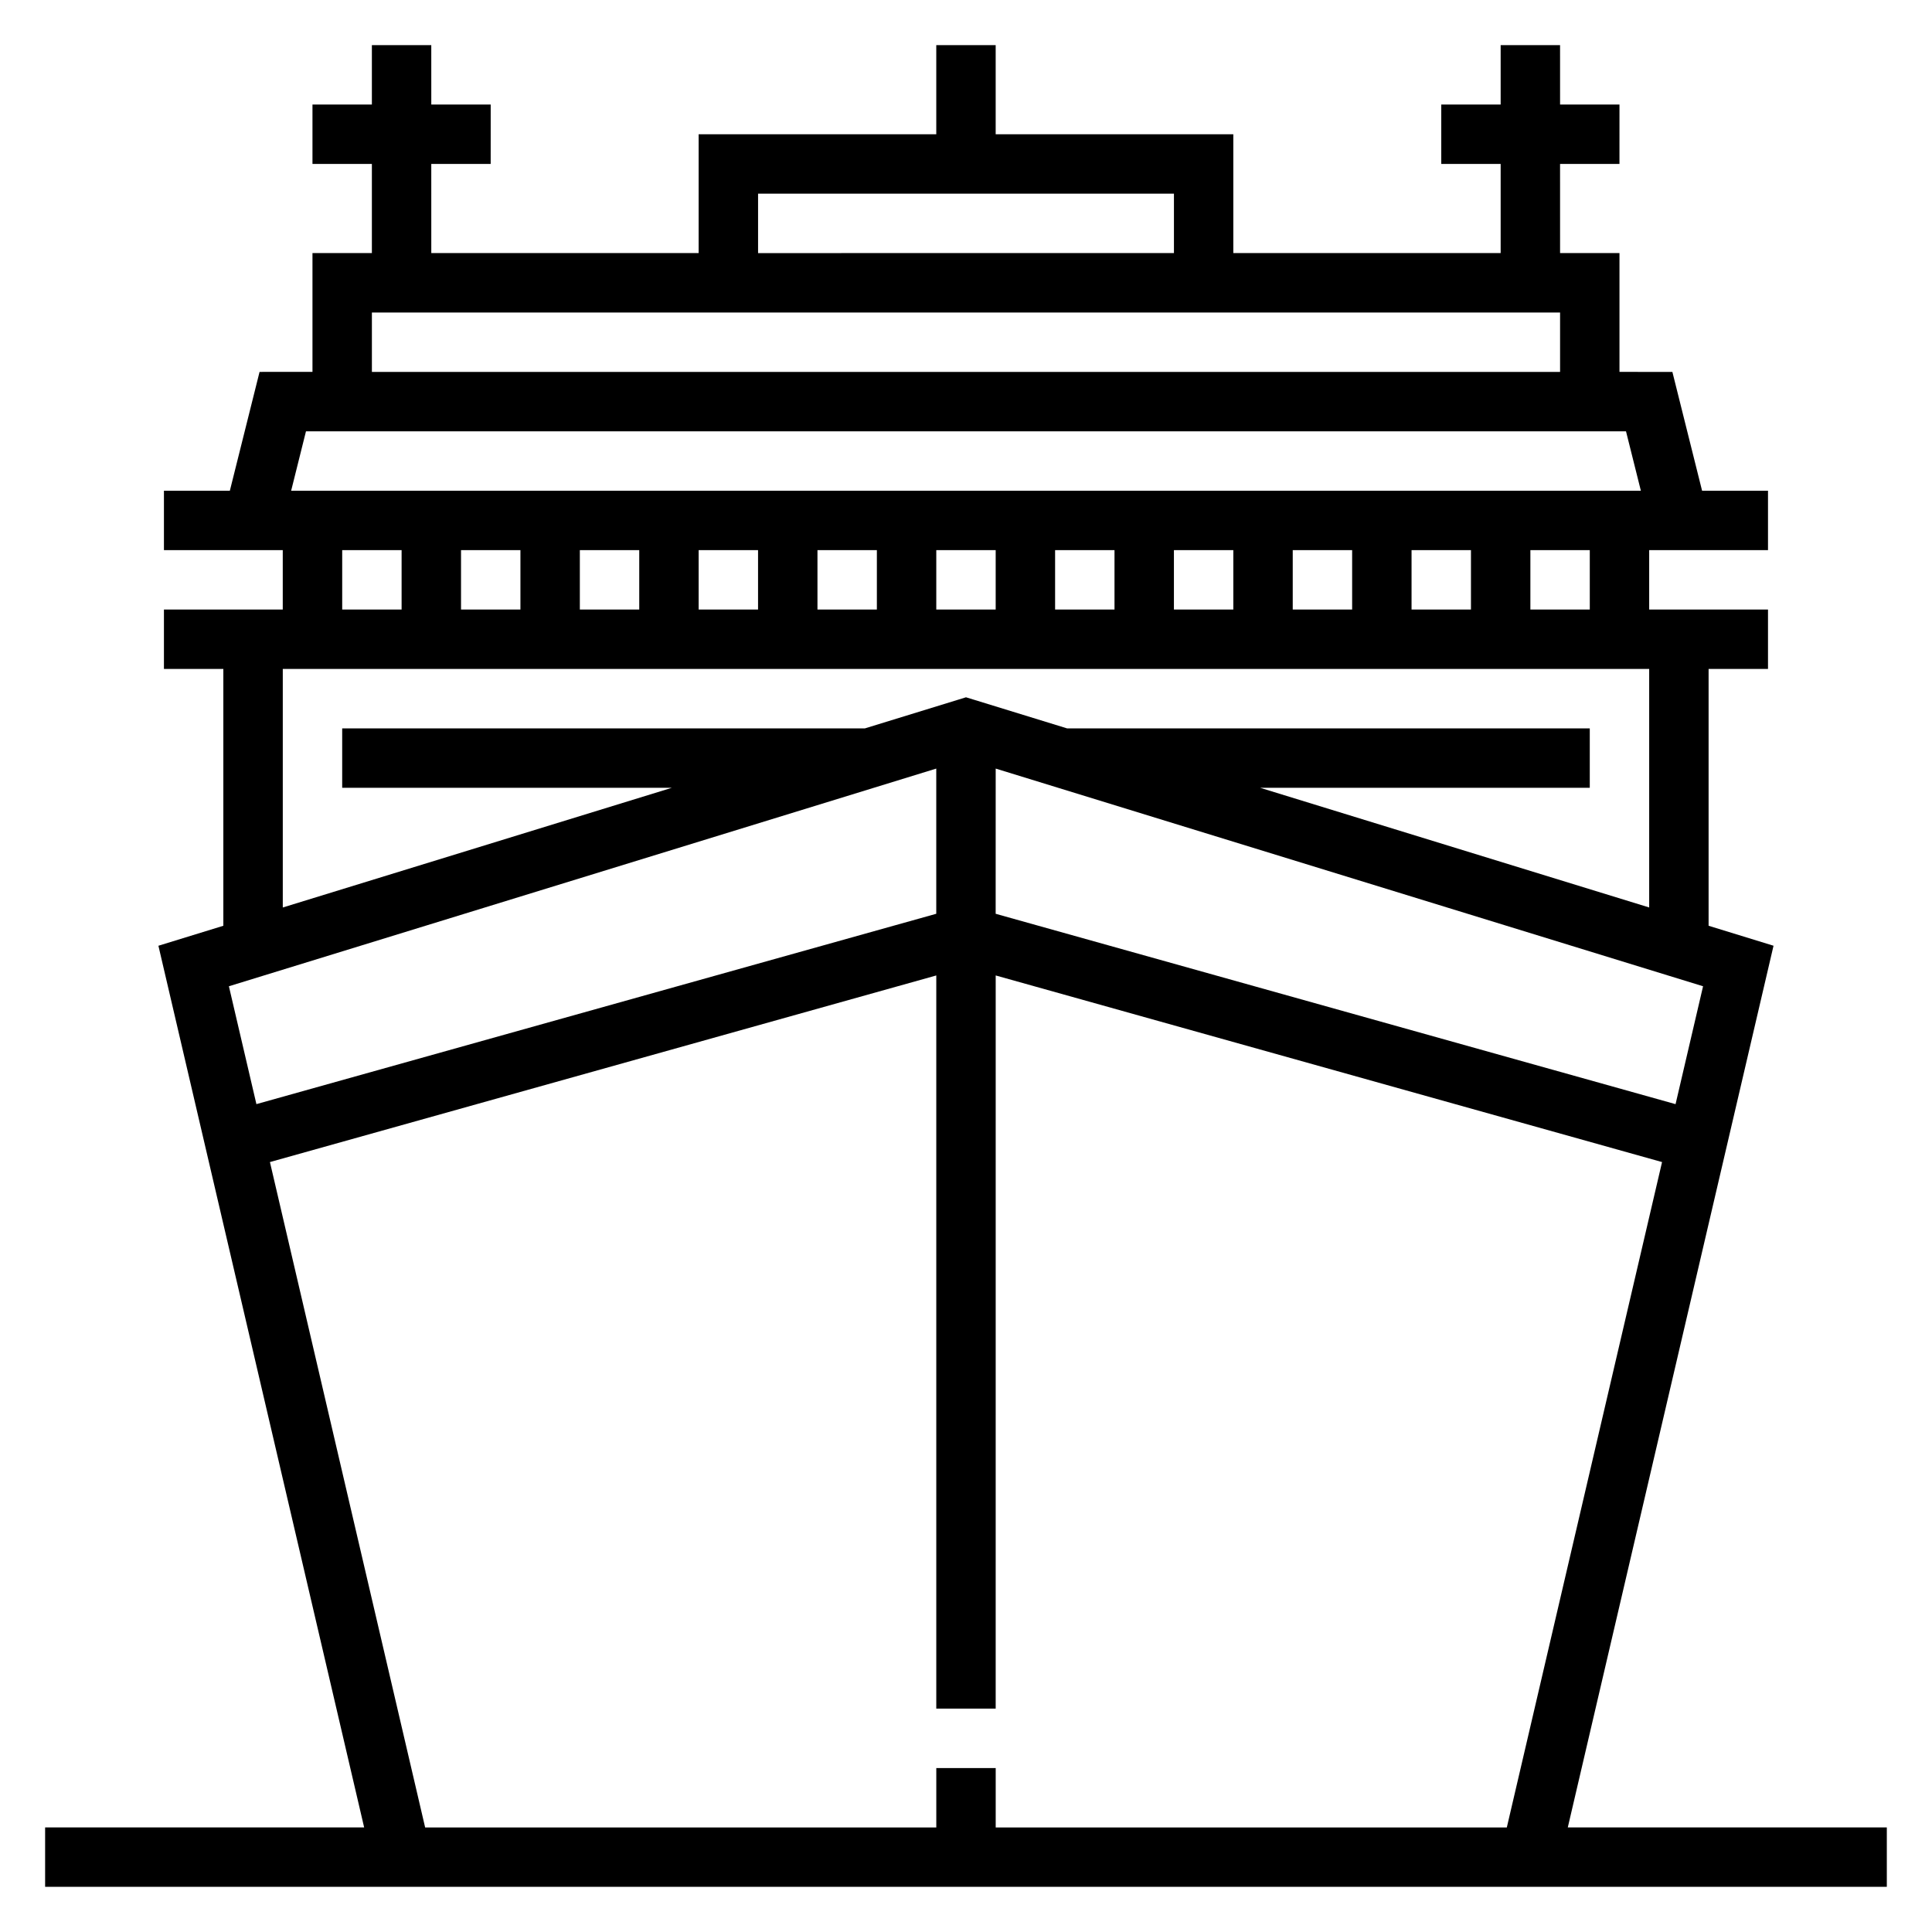 <?xml version="1.0" encoding="UTF-8"?>
<!-- The Best Svg Icon site in the world: iconSvg.co, Visit us! https://iconsvg.co -->
<svg fill="#000000" width="800px" height="800px" version="1.1" viewBox="144 144 512 512" xmlns="http://www.w3.org/2000/svg">
 <path d="m559.48 628.29 54.523-233.66-17.207-5.293v-68.062h15.742v-15.742h-31.488v-15.742h31.488v-15.742h-17.469l-7.871-31.488-14.02-0.004v-31.488h-15.742l-0.004-23.617h15.742l0.004-15.742h-15.742l-0.004-15.746h-15.742v15.742h-15.742v15.742h15.742v23.617h-70.848v-31.484h-62.977v-23.617h-15.742v23.617h-62.977v31.488h-70.848l-0.004-23.617h15.742l0.004-15.742h-15.742l-0.004-15.746h-15.742v15.742h-15.742v15.742h15.742v23.617h-15.742v31.488l-14.023 0.004-7.871 31.488h-17.469v15.742h31.488v15.742l-31.488 0.004v15.742h15.742v68.062l-17.207 5.297 54.523 233.65h-84.547v15.742h488.07v-15.742zm-354.82-222.92 187.46-57.688v38.477l-180.17 50.445zm203.21-57.688 187.46 57.688-7.289 31.242-180.18-50.449zm157.44-42.145h-15.742v-15.742h15.742zm-283.39-15.746v15.742h-15.742v-15.742zm15.746 0h15.742v15.742h-15.742zm31.484 0h15.742v15.742h-15.742zm31.488 0h15.742v15.742h-15.742zm31.488 0h15.742v15.742h-15.742zm31.488 0h15.742v15.742h-15.742zm31.488 0h15.742v15.742h-15.742zm31.488 0h15.742v15.742h-15.742zm31.488 0h15.742v15.742h-15.742zm-173.18-94.465h110.21v15.742l-110.21 0.004zm-102.34 31.488h314.88v15.742l-314.88 0.004zm-17.469 31.488h349.82l3.938 15.742-357.69 0.004zm9.598 31.488h15.742v15.742h-15.742zm-15.746 31.488h362.11v63.211l-103.12-31.723h87.375v-15.742h-138.54l-24.457-7.527-2.312-0.707-26.844 8.258v-0.023h-138.47v15.742h87.379l-103.12 31.727zm-3.406 130.68 176.59-49.453v194.3h15.742l0.004-194.3 176.59 49.453-41.141 176.34h-135.45v-15.742h-15.742v15.742h-135.46z"/>
</svg>
